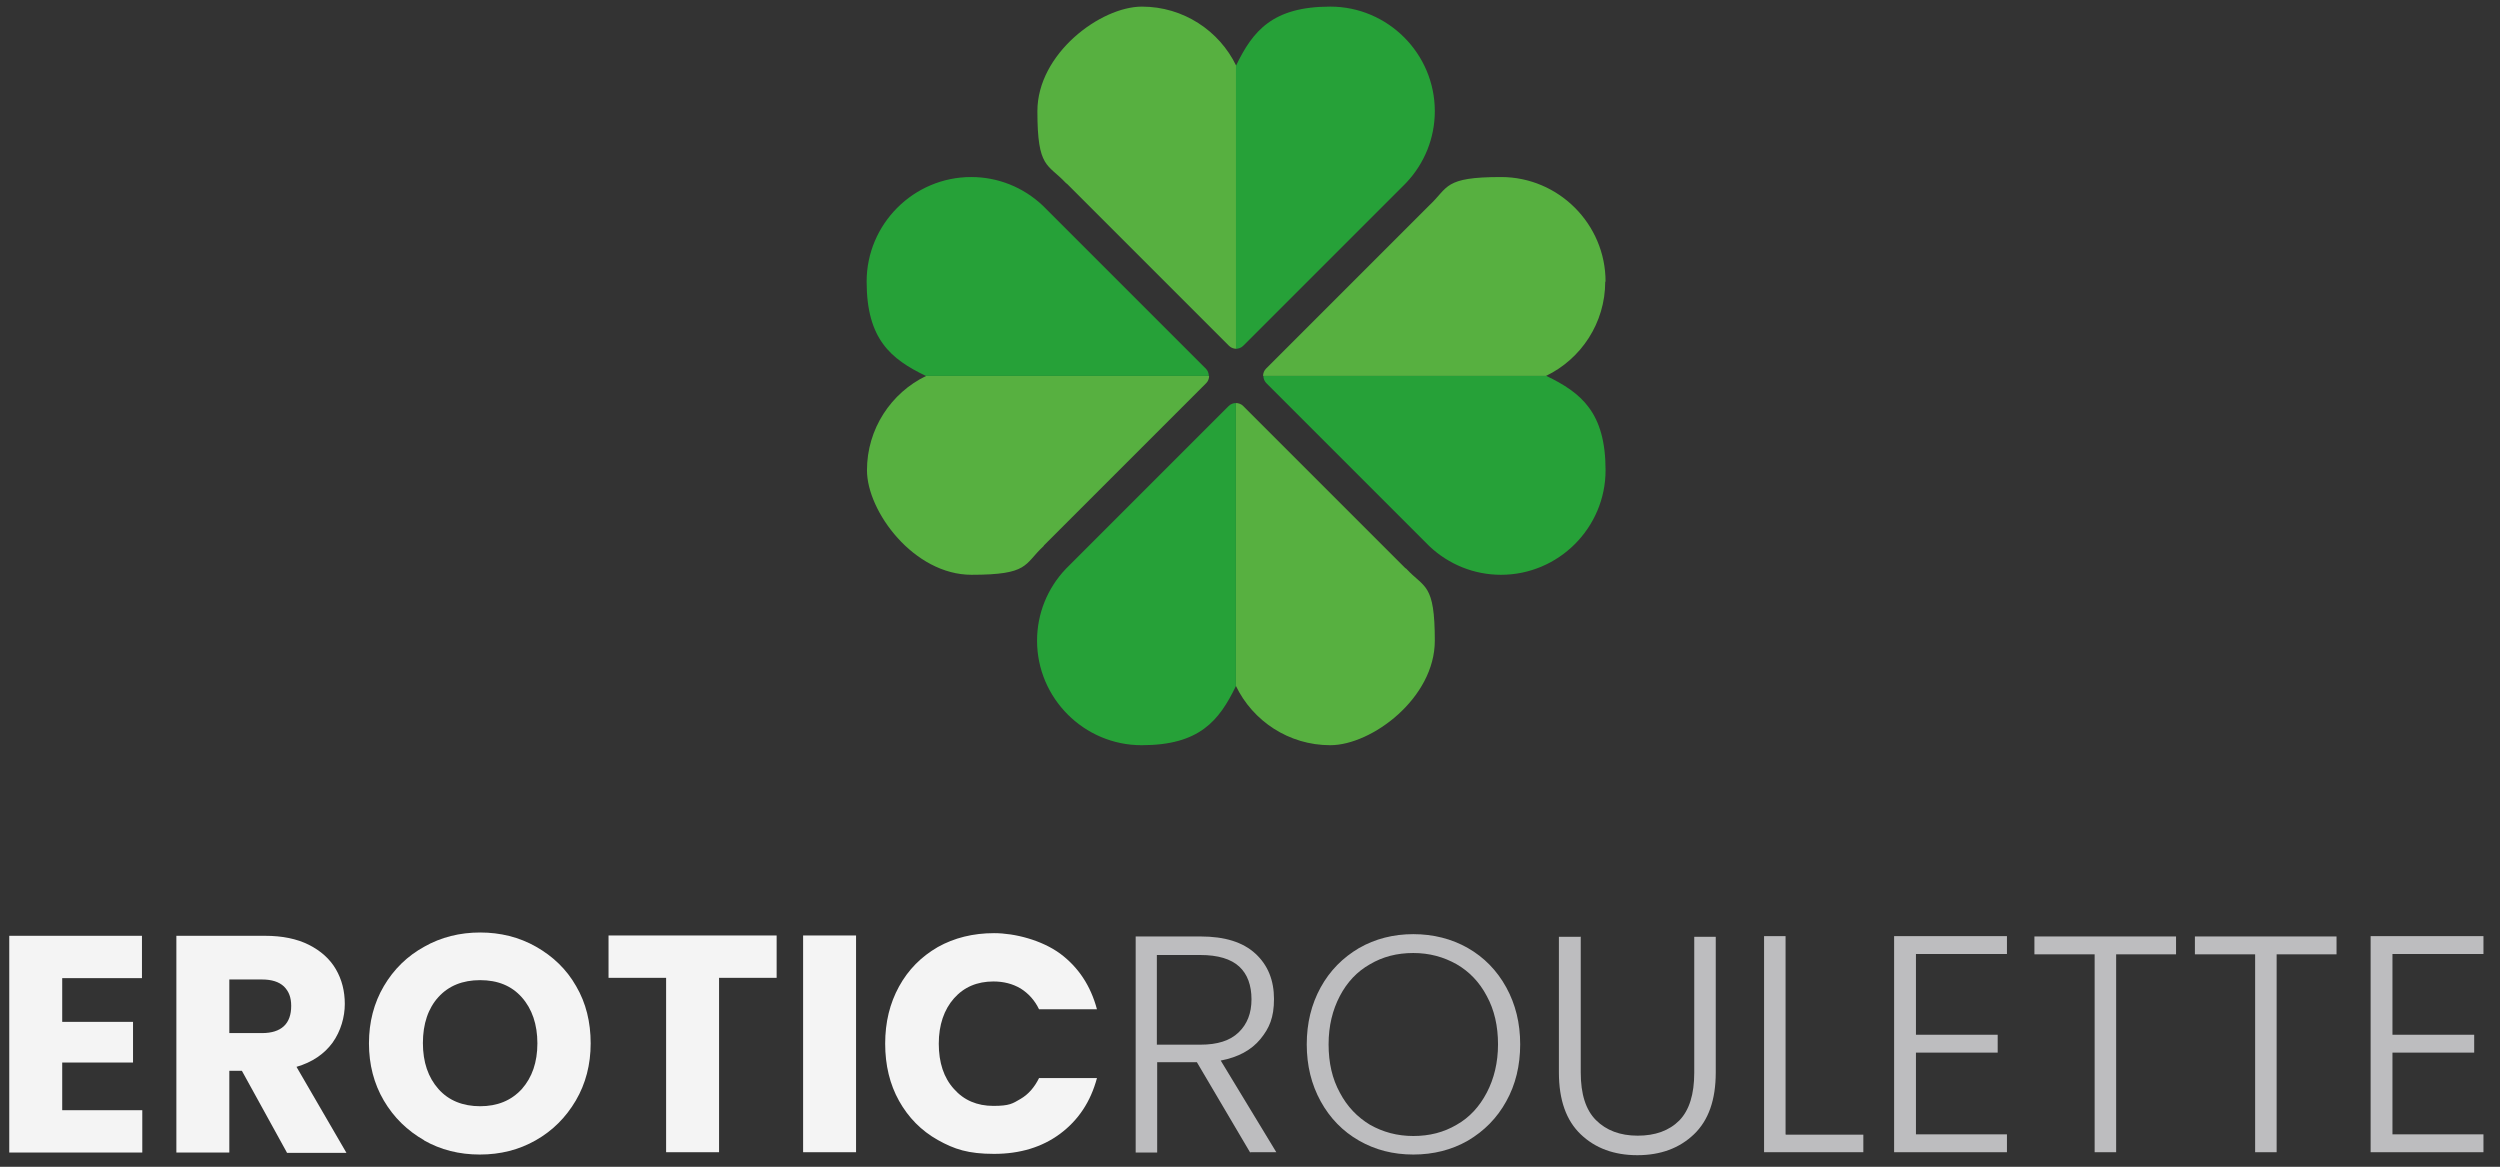 <?xml version="1.0" encoding="UTF-8"?>
<svg xmlns="http://www.w3.org/2000/svg" version="1.1" viewBox="0 0 755.5 352.6">
  <rect x="0" y="0" width="755.5" height="352.6" fill="#333333" stroke="none"/>
  <!-- Generator: Adobe Illustrator 29.0.1, SVG Export Plug-In . SVG Version: 2.1.0 Build 192)  -->
  <defs>
    <style>
      .st0 {
        fill: #f4f4f4;
      }

      .st1 {
        fill: #bdbdbf;
      }

      .st2 {
        fill: #57b040;
      }

      .st3 {
        fill: #26a138;
      }
    </style>
  </defs>
  <g id="Ebene_1">
    <g>
      <path class="st2" d="M322.3,55.4c0,0,.1.1.2.2l48.9,48.9c.6.6,1.4.9,2.2.9V19.9c-5.1-10.6-16-17.9-28.5-17.9s-31.6,14.2-31.6,31.6,3.1,15.8,8.6,21.7l.2.2Z"/>
      <path class="st3" d="M375.7,104.5l49.1-49.1h0s0,0,.1-.1c5.6-5.9,8.7-13.6,8.7-21.7,0-17.4-14.2-31.6-31.6-31.6s-23.4,7.3-28.5,17.9v85.5c.8,0,1.6-.3,2.2-.9Z"/>
      <path class="st2" d="M315.4,164.9c0,0,.1-.1.2-.2l48.9-48.9c.6-.6.9-1.4.9-2.2h-85.5c-10.6,5.1-17.9,16-17.9,28.5s14.2,31.6,31.6,31.6,15.8-3.1,21.7-8.6l.2-.2Z"/>
      <path class="st3" d="M364.4,111.4l-49.1-49.1h0s0,0-.1-.1c-5.9-5.6-13.6-8.7-21.7-8.7-17.4,0-31.6,14.2-31.6,31.6s7.3,23.4,17.9,28.5h85.5c0-.8-.3-1.6-.9-2.2Z"/>
      <path class="st2" d="M424.8,171.8c0,0-.1-.1-.2-.2l-48.9-48.9c-.6-.6-1.4-.9-2.2-.9v85.5c5.1,10.6,16,17.9,28.5,17.9s31.6-14.2,31.6-31.6-3.1-15.8-8.6-21.7l-.2-.2Z"/>
      <path class="st3" d="M371.3,122.7l-49.1,49.1h0s0,0-.1.1c-5.6,5.9-8.7,13.6-8.7,21.7,0,17.4,14.2,31.6,31.6,31.6s23.4-7.3,28.5-17.9v-85.5c-.8,0-1.6.3-2.2.9Z"/>
      <path class="st2" d="M485.2,85.1c0-17.4-14.2-31.6-31.6-31.6s-15.8,3.1-21.7,8.6l-.2.2c0,0-.1.1-.2.2l-48.9,48.9c-.6.6-.9,1.4-.9,2.2h85.5c10.6-5.1,17.9-16,17.9-28.5Z"/>
      <path class="st3" d="M467.3,113.6h-85.5c0,.8.3,1.6.9,2.2l49.1,49.1h0s0,0,.1.1c5.9,5.6,13.6,8.7,21.7,8.7,17.4,0,31.6-14.2,31.6-31.6s-7.3-23.4-17.9-28.5Z"/>
    </g>
  </g>
  <g id="Ebene_3">
    <g>
      <path class="st0" d="M18.8,295.5v13.3h21.4v12.3h-21.4v14.4h24.2v12.8H2.8v-65.5h40.1v12.8h-24.2Z"/>
      <path class="st0" d="M86.7,348.3l-13.6-24.7h-3.8v24.7h-16v-65.5h26.8c5.2,0,9.6.9,13.2,2.7,3.6,1.8,6.4,4.3,8.2,7.4,1.8,3.1,2.7,6.6,2.7,10.5s-1.2,8.2-3.7,11.7c-2.5,3.4-6.1,5.9-10.9,7.3l15.1,26h-18ZM69.3,312.2h9.9c2.9,0,5.1-.7,6.6-2.1,1.5-1.4,2.2-3.5,2.2-6.1s-.7-4.4-2.2-5.9c-1.5-1.4-3.7-2.1-6.6-2.1h-9.9v16.2Z"/>
      <path class="st0" d="M128.2,344.6c-5.1-2.9-9.2-6.9-12.2-12-3-5.1-4.5-10.9-4.5-17.3s1.5-12.2,4.5-17.3c3-5.1,7.1-9.1,12.2-11.9,5.1-2.9,10.8-4.3,16.9-4.3s11.8,1.4,16.9,4.3c5.1,2.9,9.2,6.8,12.1,11.9,3,5.1,4.4,10.9,4.4,17.3s-1.5,12.2-4.5,17.3c-3,5.1-7,9.1-12.1,12-5.1,2.9-10.7,4.3-16.9,4.3s-11.8-1.4-16.9-4.3ZM157.7,329.1c3.1-3.5,4.7-8.1,4.7-13.8s-1.6-10.4-4.7-13.9c-3.1-3.5-7.3-5.2-12.6-5.2s-9.5,1.7-12.6,5.1c-3.1,3.4-4.7,8.1-4.7,13.9s1.6,10.4,4.7,13.9c3.1,3.5,7.4,5.2,12.6,5.2s9.4-1.7,12.6-5.2Z"/>
      <path class="st0" d="M234.7,282.7v12.8h-17.4v52.7h-16v-52.7h-17.4v-12.8h50.7Z"/>
      <path class="st0" d="M258.7,282.7v65.5h-16v-65.5h16Z"/>
      <path class="st0" d="M271.7,298.1c2.8-5.1,6.7-9,11.7-11.9,5-2.8,10.7-4.2,17-4.2s14.4,2.1,20,6.2c5.5,4.1,9.2,9.7,11.1,16.8h-17.5c-1.3-2.7-3.2-4.8-5.6-6.3-2.4-1.4-5.1-2.1-8.2-2.1-4.9,0-8.9,1.7-11.9,5.1-3,3.4-4.6,8-4.6,13.7s1.5,10.3,4.6,13.7c3,3.4,7,5.1,11.9,5.1s5.8-.7,8.2-2.1c2.4-1.4,4.2-3.5,5.6-6.3h17.5c-1.9,7.1-5.6,12.7-11.1,16.8-5.5,4.1-12.2,6.1-20,6.1s-12-1.4-17-4.2c-5-2.8-8.9-6.8-11.7-11.8-2.8-5-4.2-10.8-4.2-17.3s1.4-12.2,4.2-17.3Z"/>
      <path class="st1" d="M377.8,348.3l-16.1-27.3h-12v27.3h-6.5v-65.3h19.6c7.3,0,12.8,1.7,16.6,5.2,3.8,3.5,5.6,8.1,5.6,13.7s-1.4,8.8-4.1,12.1c-2.7,3.3-6.7,5.5-12,6.5l16.8,27.7h-7.8ZM349.6,315.7h13.2c5.1,0,8.9-1.2,11.5-3.7,2.6-2.5,3.9-5.8,3.9-10s-1.2-7.6-3.7-9.9c-2.5-2.3-6.4-3.5-11.8-3.5h-13.1v27.2Z"/>
      <path class="st1" d="M410.7,344.7c-4.9-2.8-8.8-6.8-11.6-11.9-2.8-5.1-4.2-10.8-4.2-17.2s1.4-12.1,4.2-17.2c2.8-5.1,6.7-9,11.6-11.9,4.9-2.8,10.4-4.2,16.4-4.2s11.6,1.4,16.5,4.2c4.9,2.8,8.8,6.8,11.6,11.9,2.8,5.1,4.2,10.8,4.2,17.2s-1.4,12.2-4.2,17.2c-2.8,5.1-6.7,9-11.6,11.9-4.9,2.8-10.4,4.2-16.5,4.2s-11.5-1.4-16.4-4.2ZM440.2,339.9c3.9-2.2,6.9-5.5,9.1-9.7,2.2-4.2,3.4-9.1,3.4-14.6s-1.1-10.4-3.4-14.6c-2.2-4.2-5.3-7.4-9.1-9.6-3.9-2.2-8.2-3.4-13.1-3.4s-9.2,1.1-13.1,3.4c-3.9,2.2-6.9,5.4-9.1,9.6-2.2,4.2-3.4,9-3.4,14.6s1.1,10.4,3.4,14.6c2.2,4.2,5.3,7.4,9.1,9.7,3.9,2.2,8.2,3.4,13.1,3.4s9.2-1.1,13.1-3.4Z"/>
      <path class="st1" d="M477.7,283v41.1c0,6.5,1.5,11.3,4.6,14.4,3.1,3.1,7.3,4.7,12.6,4.7s9.5-1.5,12.6-4.6c3-3.1,4.5-7.9,4.5-14.4v-41.1h6.5v41c0,8.3-2.2,14.5-6.6,18.7-4.4,4.2-10.1,6.3-17.1,6.3s-12.7-2.1-17.1-6.3c-4.4-4.2-6.6-10.4-6.6-18.7v-41h6.5Z"/>
      <path class="st1" d="M539.7,342.9h23.4v5.3h-30v-65.3h6.5v59.9Z"/>
      <path class="st1" d="M579,288.3v24.4h24.7v5.4h-24.7v24.7h27.5v5.4h-34.1v-65.3h34.1v5.4h-27.5Z"/>
      <path class="st1" d="M657.6,283v5.4h-18.1v59.8h-6.5v-59.8h-18.2v-5.4h42.8Z"/>
      <path class="st1" d="M706.1,283v5.4h-18.1v59.8h-6.5v-59.8h-18.2v-5.4h42.8Z"/>
      <path class="st1" d="M723,288.3v24.4h24.7v5.4h-24.7v24.7h27.5v5.4h-34.1v-65.3h34.1v5.4h-27.5Z"/>
    </g>
  </g>
</svg>